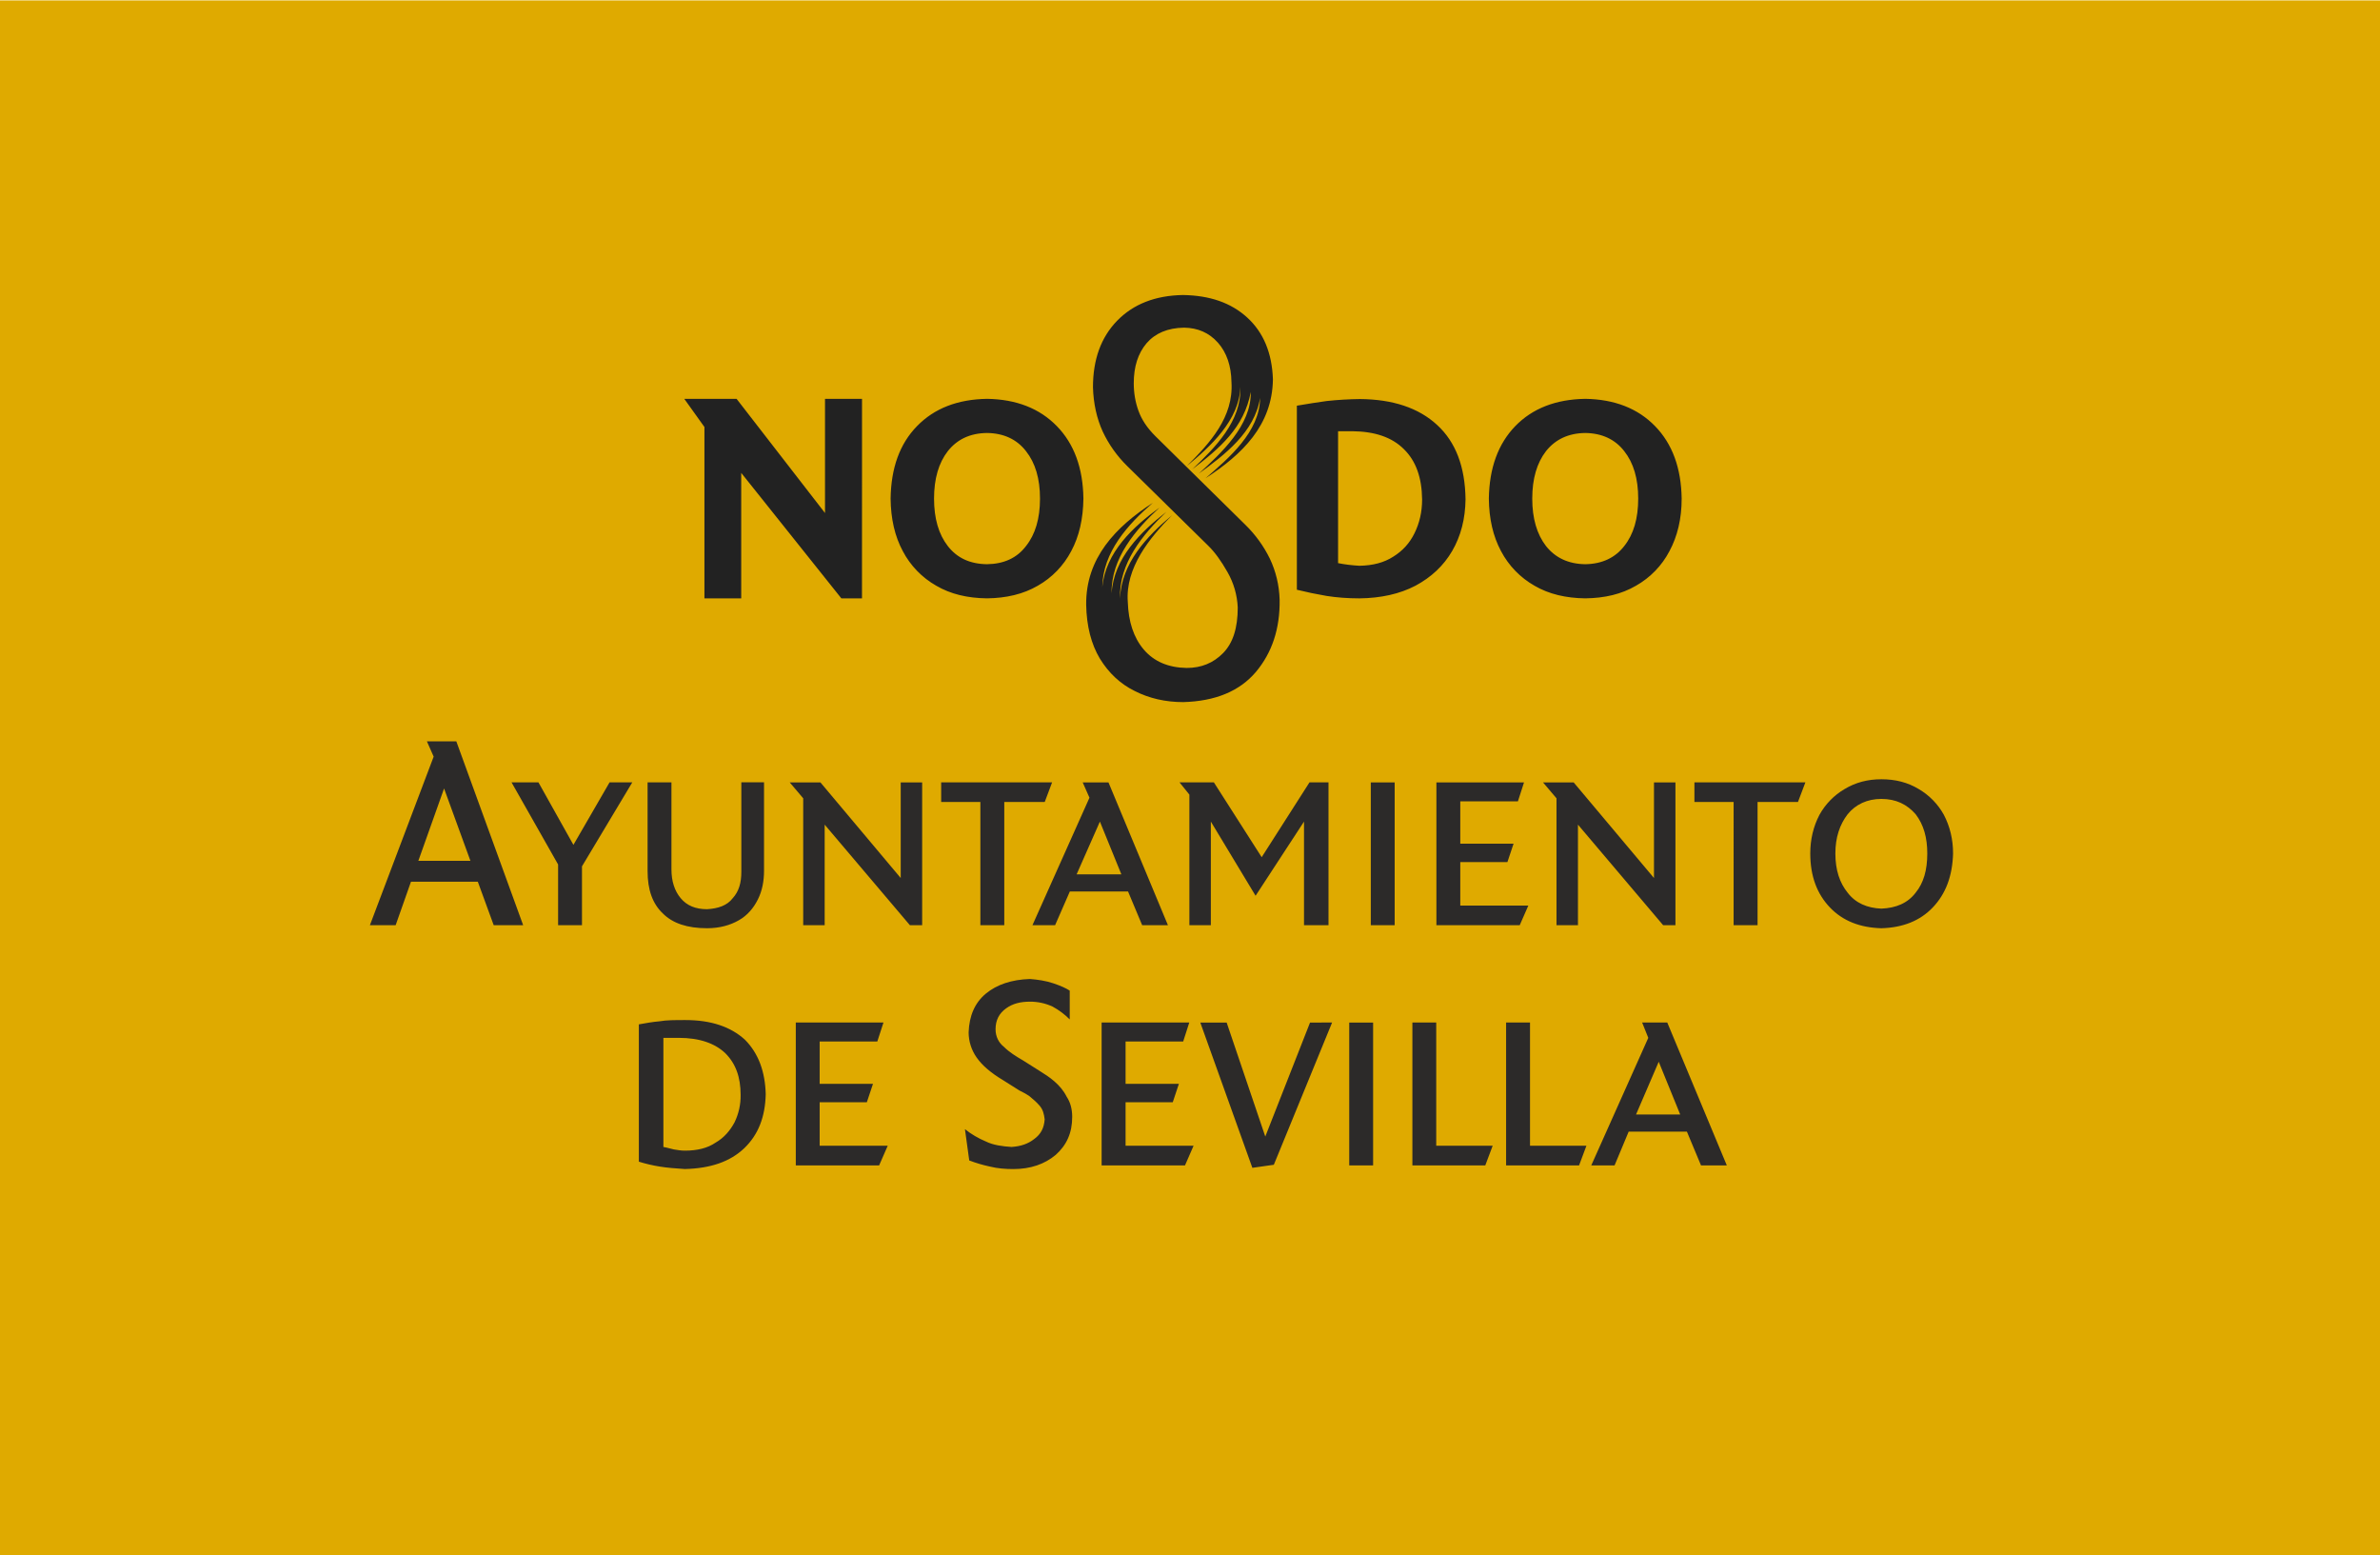 <?xml version="1.0" encoding="utf-8"?>
<!-- Generator: Adobe Illustrator 15.0.0, SVG Export Plug-In . SVG Version: 6.00 Build 0)  -->
<!DOCTYPE svg PUBLIC "-//W3C//DTD SVG 1.1//EN" "http://www.w3.org/Graphics/SVG/1.1/DTD/svg11.dtd">
<svg version="1.1" id="Layer_1" xmlns="http://www.w3.org/2000/svg" xmlns:xlink="http://www.w3.org/1999/xlink" x="0px" y="0px"
	 width="136.25px" height="89.023px" viewBox="343.542 0 136.25 89.023" enable-background="new 343.542 0 136.25 89.023"
	 xml:space="preserve">
<title  id="logoTitle">LIPASAM - Ayuntamiento de Sevilla</title>
<desc  id="logoDesc">La madeja junto con la palabra LIPASAM y el logo de completo de Sevilla</desc>
<path fill="#DFAA00" d="M343.542,0.023h136.25v89h-136.25V0.023z"/>
<g>
	<path fill="#222222" d="M439.814,28.537c0,1.155-0.242,2.157-0.699,3.007c-0.434,0.831-1.1,1.518-1.916,1.979
		c-0.824,0.481-1.789,0.71-2.904,0.723c-1.104-0.013-2.082-0.241-2.906-0.723c-0.814-0.462-1.48-1.149-1.916-1.979
		c-0.457-0.85-0.686-1.853-0.697-3.007c0.025-1.751,0.531-3.134,1.51-4.147c0.988-1.017,2.322-1.536,4.01-1.563
		c1.674,0.026,3.008,0.546,3.996,1.563C439.279,25.403,439.787,26.786,439.814,28.537 M437.326,28.537
		c0-1.142-0.268-2.042-0.799-2.715c-0.521-0.673-1.271-1.029-2.234-1.041c-0.965,0.012-1.713,0.368-2.246,1.041
		c-0.52,0.672-0.787,1.573-0.787,2.715c0,1.143,0.27,2.043,0.787,2.715c0.533,0.672,1.281,1.027,2.246,1.04
		c0.965-0.013,1.713-0.368,2.234-1.04C437.06,30.581,437.326,29.679,437.326,28.537 M427.441,28.575
		c-0.014,1.117-0.268,2.106-0.764,2.958c-0.494,0.849-1.203,1.509-2.105,1.991c-0.9,0.47-1.979,0.71-3.209,0.723
		c-0.674,0-1.308-0.05-1.878-0.14c-0.571-0.097-1.138-0.215-1.7-0.354V23.219c0.584-0.101,1.154-0.189,1.7-0.266
		c0.632-0.068,1.268-0.106,1.903-0.114c1.891,0.013,3.373,0.508,4.428,1.484C426.882,25.302,427.416,26.722,427.441,28.575
		 M424.955,28.587c-0.014-1.256-0.355-2.208-1.043-2.88c-0.686-0.686-1.674-1.015-2.955-1.027h-0.813v7.55
		c0.381,0.076,0.786,0.126,1.219,0.151c0.762-0.012,1.408-0.177,1.939-0.52c0.533-0.329,0.941-0.774,1.219-1.345
		C424.8,29.946,424.955,29.311,424.955,28.587 M405.565,28.537c-0.015,1.155-0.241,2.157-0.698,3.007
		c-0.435,0.83-1.1,1.518-1.914,1.979c-0.826,0.481-1.804,0.71-2.908,0.723c-1.115-0.013-2.08-0.241-2.904-0.723
		c-0.815-0.462-1.48-1.149-1.915-1.979c-0.458-0.85-0.687-1.853-0.698-3.007c0.025-1.751,0.52-3.134,1.51-4.147
		c0.989-1.017,2.322-1.536,4.01-1.563c1.675,0.026,3.008,0.546,3.998,1.563C405.033,25.403,405.541,26.786,405.565,28.537
		 M403.08,28.537c0-1.142-0.269-2.042-0.801-2.715c-0.521-0.673-1.27-1.029-2.234-1.041c-0.977,0.012-1.711,0.368-2.244,1.041
		c-0.521,0.672-0.787,1.573-0.787,2.715c0,1.143,0.266,2.043,0.787,2.715c0.533,0.686,1.269,1.027,2.244,1.04
		c0.965-0.013,1.715-0.354,2.234-1.04C402.812,30.581,403.08,29.679,403.08,28.537 M392.889,34.247h-1.181l-5.733-7.182v7.182
		h-2.106v-9.808l-1.154-1.612h2.994l5.063,6.535v-6.535h2.119L392.889,34.247L392.889,34.247z M416.414,21.71
		c-0.037,2.64-1.764,4.303-3.855,5.66c1.332-1.155,3.096-2.64,3.121-4.594c-0.317,1.954-2.03,3.261-3.504,4.327
		c1.27-1.167,3.009-2.754,2.97-4.67c-0.381,2.043-1.776,3.223-3.351,4.429c1.309-1.244,2.83-2.754,2.754-4.72
		c-0.049,1.902-1.725,3.425-3.059,4.528c1.319-1.318,2.678-2.792,2.551-4.796c-0.013-0.938-0.279-1.701-0.773-2.259
		c-0.508-0.571-1.154-0.85-1.939-0.862c-0.939,0.014-1.649,0.317-2.146,0.889c-0.495,0.584-0.736,1.345-0.736,2.296
		c0,0.546,0.089,1.079,0.269,1.572c0.176,0.495,0.494,0.979,0.964,1.447l5.151,5.075c0.577,0.562,1.053,1.219,1.407,1.942
		c0.343,0.723,0.534,1.51,0.56,2.347c0.024,1.662-0.433,3.033-1.358,4.136c-0.938,1.104-2.321,1.675-4.16,1.727
		c-1.028,0-1.956-0.217-2.778-0.636c-0.826-0.404-1.484-1.026-1.994-1.852c-0.494-0.825-0.762-1.854-0.785-3.083
		c-0.026-2.678,1.688-4.454,3.818-5.836c-1.422,1.229-2.867,2.815-2.894,4.822c0.19-1.993,1.765-3.452,3.286-4.558
		c-1.383,1.27-2.791,2.906-2.754,4.911c0.127-1.992,1.65-3.502,3.136-4.657c-1.358,1.294-2.729,2.957-2.653,4.961
		c0.064-2.004,1.535-3.564,2.982-4.771c-1.295,1.295-2.689,3.021-2.538,4.974c0.038,1.117,0.33,2.031,0.913,2.716
		c0.584,0.686,1.41,1.04,2.462,1.054c0.823,0,1.522-0.279,2.081-0.851c0.559-0.57,0.838-1.421,0.838-2.613
		c-0.032-0.71-0.232-1.401-0.585-2.019c-0.354-0.622-0.722-1.142-1.103-1.51l-4.633-4.556c-0.584-0.57-1.061-1.241-1.408-1.979
		c-0.342-0.748-0.532-1.599-0.559-2.537c0-1.586,0.457-2.854,1.383-3.807c0.928-0.952,2.185-1.446,3.77-1.472
		c1.535,0.024,2.755,0.443,3.681,1.293C415.869,19.021,416.363,20.201,416.414,21.71"/>
</g>
<path fill="#2C2A29" d="M442.398,66.699h-1.477l-0.807-1.931h-3.334l-0.807,1.931h-1.334l3.264-7.299l-0.352-0.877h1.439
	L442.398,66.699z M439.73,63.787l-1.229-3.019l-1.299,3.019H439.73z M434.361,65.576l-0.42,1.123h-4.178v-8.176h1.369v7.053H434.361
	z M428.994,65.576l-0.422,1.123h-4.174v-8.176h1.365v7.053H428.994L428.994,65.576z M422.15,66.699h-1.367v-8.174h1.367V66.699z
	 M419.802,58.523l-3.336,8.141l-1.229,0.175l-2.98-8.314h1.509l2.211,6.524l2.562-6.524L419.802,58.523L419.802,58.523z
	 M411.871,65.576l-0.49,1.123h-4.773v-8.176h5.018l-0.35,1.087h-3.297v2.421h3.052l-0.351,1.054h-2.701v2.491H411.871z
	 M404.923,63.926c0,0.912-0.315,1.614-0.948,2.176c-0.63,0.526-1.438,0.808-2.42,0.808c-0.457,0-0.912-0.035-1.333-0.141
	c-0.406-0.086-0.805-0.203-1.193-0.352l-0.246-1.79c0.352,0.28,0.772,0.527,1.192,0.702c0.424,0.211,0.948,0.281,1.476,0.315
	c0.525-0.034,0.946-0.176,1.299-0.455c0.387-0.282,0.561-0.633,0.597-1.123c-0.036-0.315-0.104-0.563-0.281-0.772
	c-0.174-0.21-0.386-0.386-0.597-0.561c-0.211-0.142-0.42-0.246-0.562-0.317l-0.946-0.596c-0.701-0.421-1.194-0.843-1.51-1.298
	c-0.297-0.422-0.457-0.924-0.457-1.439c0.035-0.947,0.352-1.684,0.981-2.21c0.634-0.525,1.476-0.807,2.526-0.842
	c0.457,0.035,0.912,0.104,1.334,0.245s0.737,0.281,0.947,0.422v1.648c-0.289-0.292-0.621-0.54-0.982-0.736
	c-0.406-0.188-0.851-0.284-1.299-0.281c-0.525,0-0.981,0.105-1.367,0.387c-0.387,0.279-0.598,0.666-0.598,1.192
	c0,0.421,0.178,0.771,0.492,1.018c0.279,0.282,0.667,0.526,1.088,0.771l0.946,0.598c0.281,0.176,0.562,0.352,0.843,0.597
	c0.28,0.244,0.526,0.524,0.701,0.878C404.817,63.084,404.923,63.469,404.923,63.926 M394.362,65.576l-0.491,1.123H389.1v-8.176
	h5.019l-0.353,1.087h-3.3v2.421h3.053l-0.352,1.054h-2.701v2.491H394.362z M387.378,62.628c-0.032,1.298-0.422,2.314-1.228,3.087
	c-0.808,0.772-1.93,1.158-3.403,1.193c-0.525-0.035-1.017-0.07-1.438-0.141c-0.404-0.065-0.804-0.158-1.194-0.28v-7.859
	c0.389-0.067,0.772-0.142,1.194-0.176c0.385-0.07,0.878-0.07,1.474-0.07c1.475,0,2.596,0.388,3.403,1.123
	C386.957,60.277,387.346,61.331,387.378,62.628 M385.941,62.664c0-1.018-0.281-1.79-0.878-2.387
	c-0.595-0.563-1.474-0.877-2.665-0.877h-0.878v6.245c0.211,0.035,0.422,0.104,0.597,0.141c0.209,0.035,0.42,0.07,0.631,0.07
	c0.701,0,1.299-0.142,1.754-0.456c0.492-0.28,0.844-0.702,1.088-1.158C385.83,63.751,385.951,63.211,385.941,62.664 M446.896,44.779
	l-0.424,1.121h-2.313v7.053h-1.371V45.9h-2.244v-1.121H446.896L446.896,44.779z M439.457,52.953h-0.703l-4.877-5.755v5.755h-1.229
	V45.69l-0.771-0.91h1.754l4.598,5.472V44.78h1.229V52.953z M373.492,52.953h-1.686l-0.911-2.491h-3.825l-0.878,2.491h-1.474
	l3.65-9.648l-0.387-0.876h1.684L373.492,52.953L373.492,52.953z M370.473,49.269l-1.509-4.142l-1.473,4.142H370.473z
	 M410.404,52.953h-1.475l-0.809-1.93h-3.332l-0.844,1.93h-1.297l3.264-7.297l-0.387-0.876H407L410.404,52.953L410.404,52.953z
	 M407.738,50.042l-1.229-3.019l-1.333,3.019H407.738z M455.351,48.848c-0.037,1.298-0.422,2.313-1.16,3.087
	c-0.734,0.771-1.719,1.157-2.945,1.192c-1.23-0.035-2.211-0.421-2.947-1.192c-0.736-0.772-1.123-1.789-1.123-3.087
	c0-0.809,0.178-1.544,0.525-2.211c0.338-0.611,0.834-1.121,1.438-1.475c0.635-0.384,1.334-0.562,2.105-0.562
	c0.809,0,1.51,0.178,2.143,0.562c0.604,0.353,1.1,0.862,1.438,1.475C455.173,47.304,455.351,48.041,455.351,48.848 M453.875,48.848
	c0-0.913-0.209-1.65-0.666-2.246c-0.49-0.562-1.121-0.877-1.965-0.877c-0.807,0-1.473,0.316-1.928,0.877
	c-0.457,0.596-0.703,1.333-0.703,2.246c0,0.945,0.246,1.684,0.703,2.244c0.455,0.598,1.121,0.878,1.928,0.912
	c0.844-0.034,1.51-0.314,1.965-0.912C453.666,50.532,453.875,49.794,453.875,48.848 M431.035,51.831l-0.492,1.122h-4.77V44.78h5.016
	l-0.35,1.085h-3.299v2.421h3.051l-0.352,1.053h-2.699v2.492H431.035L431.035,51.831z M423.384,52.953h-1.367V44.78h1.367V52.953z
	 M419.596,52.953h-1.402v-5.93l-2.772,4.245l-2.561-4.245v5.93h-1.229v-7.474l-0.563-0.7h1.966l2.736,4.281l2.736-4.281h1.089
	V52.953z M387.281,44.779v5.051c0,0.597-0.105,1.157-0.353,1.649c-0.244,0.489-0.595,0.911-1.089,1.191
	c-0.489,0.28-1.086,0.456-1.821,0.456c-1.123,0-1.966-0.279-2.526-0.843c-0.599-0.561-0.877-1.368-0.877-2.421v-5.085h1.366v4.979
	c0,0.668,0.175,1.229,0.528,1.65c0.351,0.421,0.841,0.631,1.509,0.631c0.631-0.035,1.155-0.21,1.472-0.631
	c0.352-0.387,0.492-0.878,0.492-1.51v-5.121h1.299V44.779z M379.738,44.779l-2.879,4.805v3.368h-1.367v-3.474l-2.666-4.7h1.541
	l2.002,3.577l2.069-3.577L379.738,44.779L379.738,44.779z M403.772,44.779l-0.421,1.121h-2.316v7.053h-1.369V45.9h-2.244v-1.121
	H403.772L403.772,44.779z M396.333,52.953h-0.701l-4.879-5.755v5.755h-1.229V45.69l-0.771-0.91h1.757l4.596,5.472V44.78h1.228
	V52.953L396.333,52.953z"/>
</svg>

